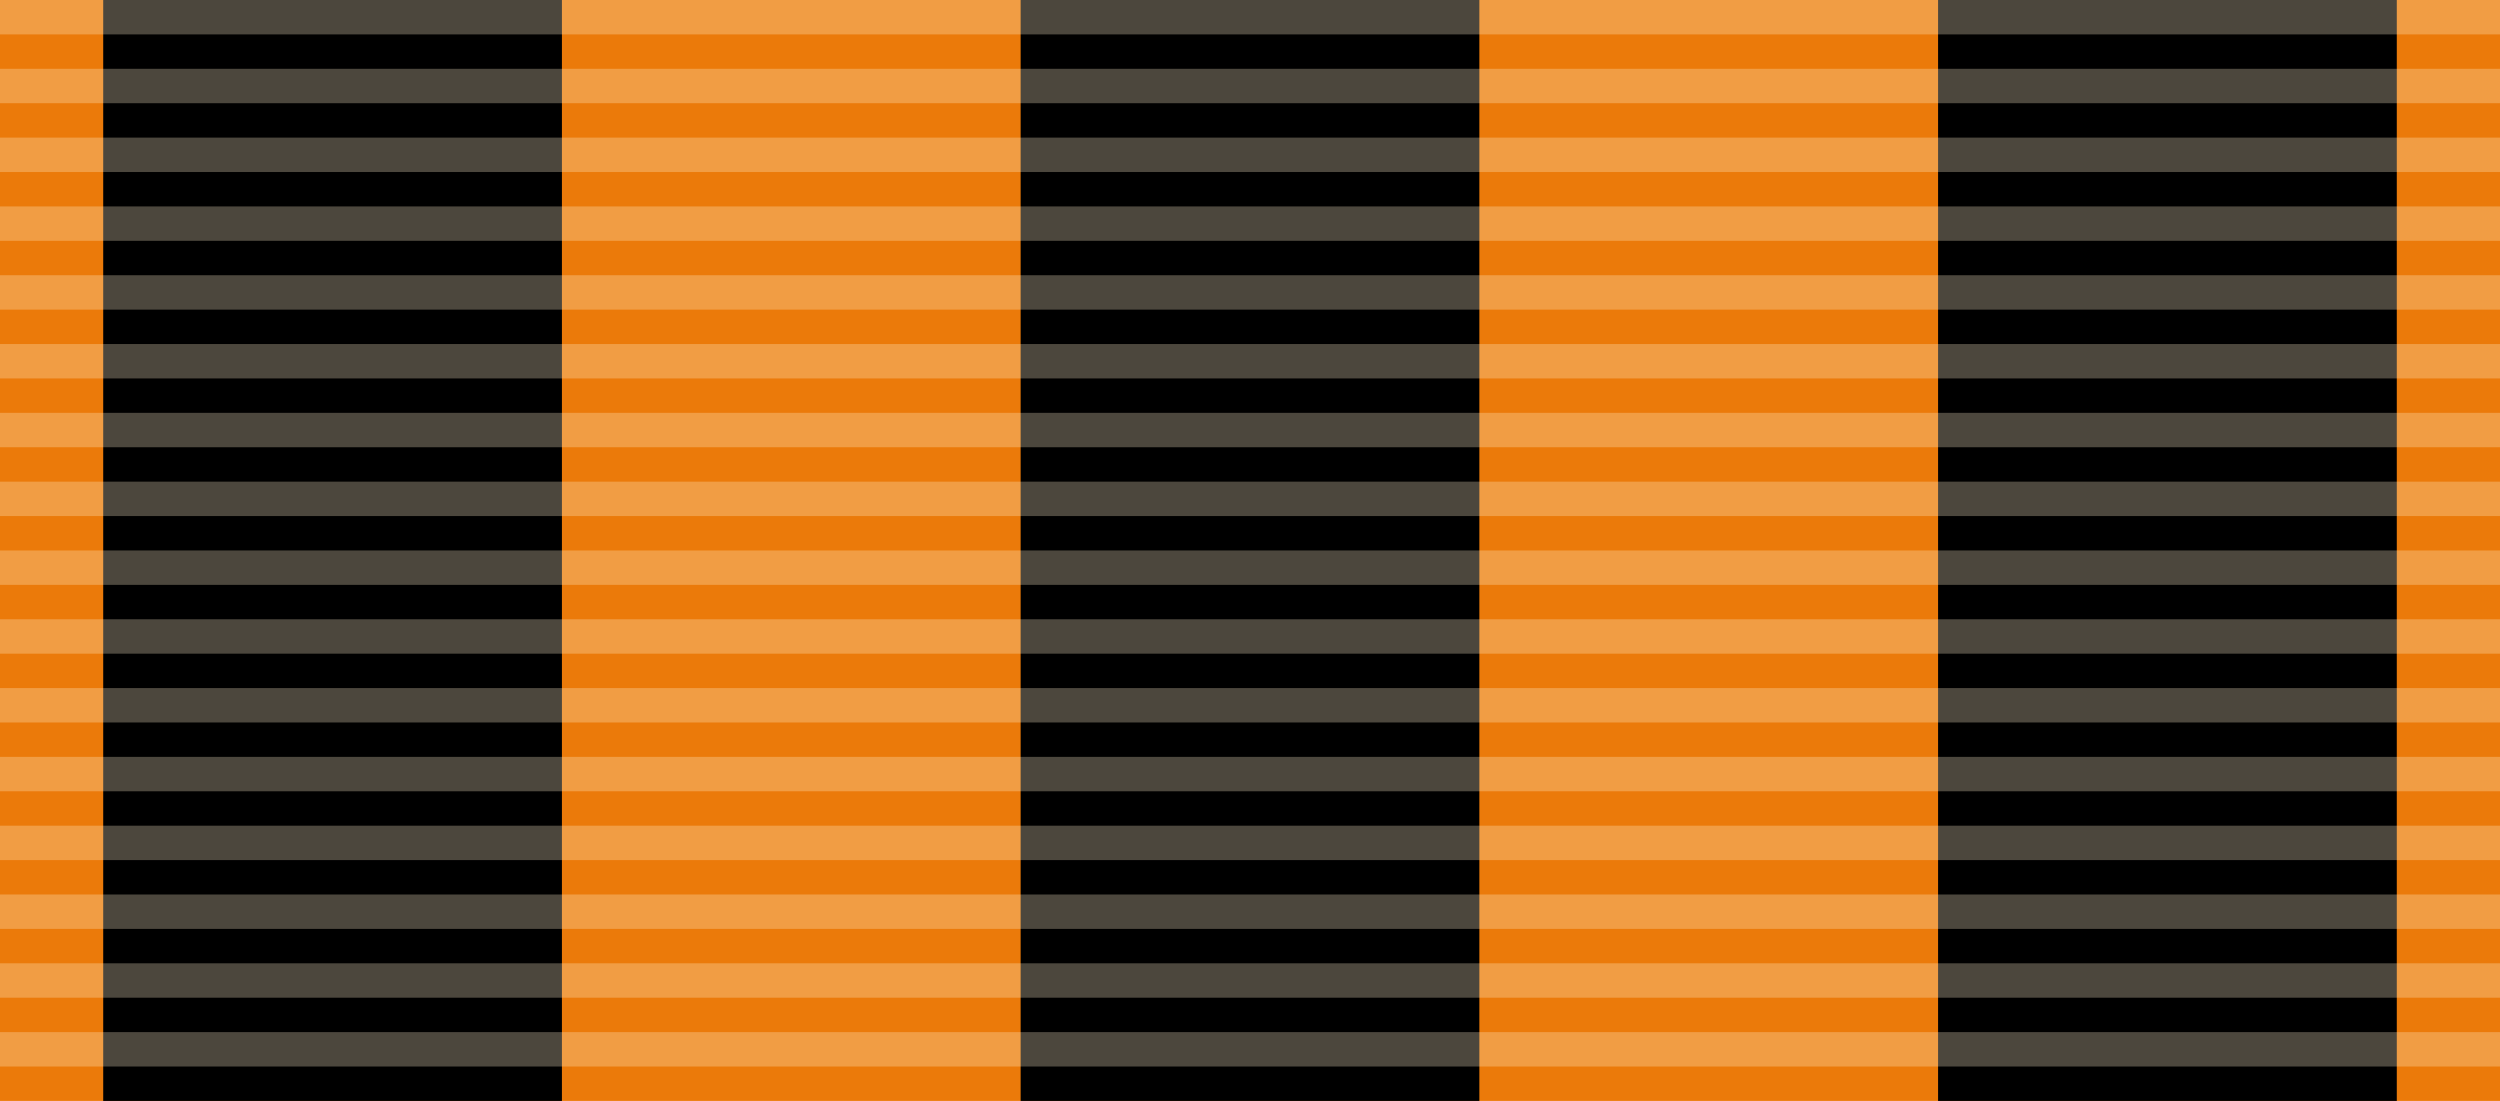 <svg viewBox="0 0 218 96" xmlns="http://www.w3.org/2000/svg"><path d="m0 0v96h218V0" fill="#EB7A0A"/><path d="m9 0v96h40V0M89 0v96h40V0M169 0v96h40V0"/><path d="m109 0v96" stroke="#fec" stroke-dasharray="3" stroke-width="218" opacity=".3"/></svg>
